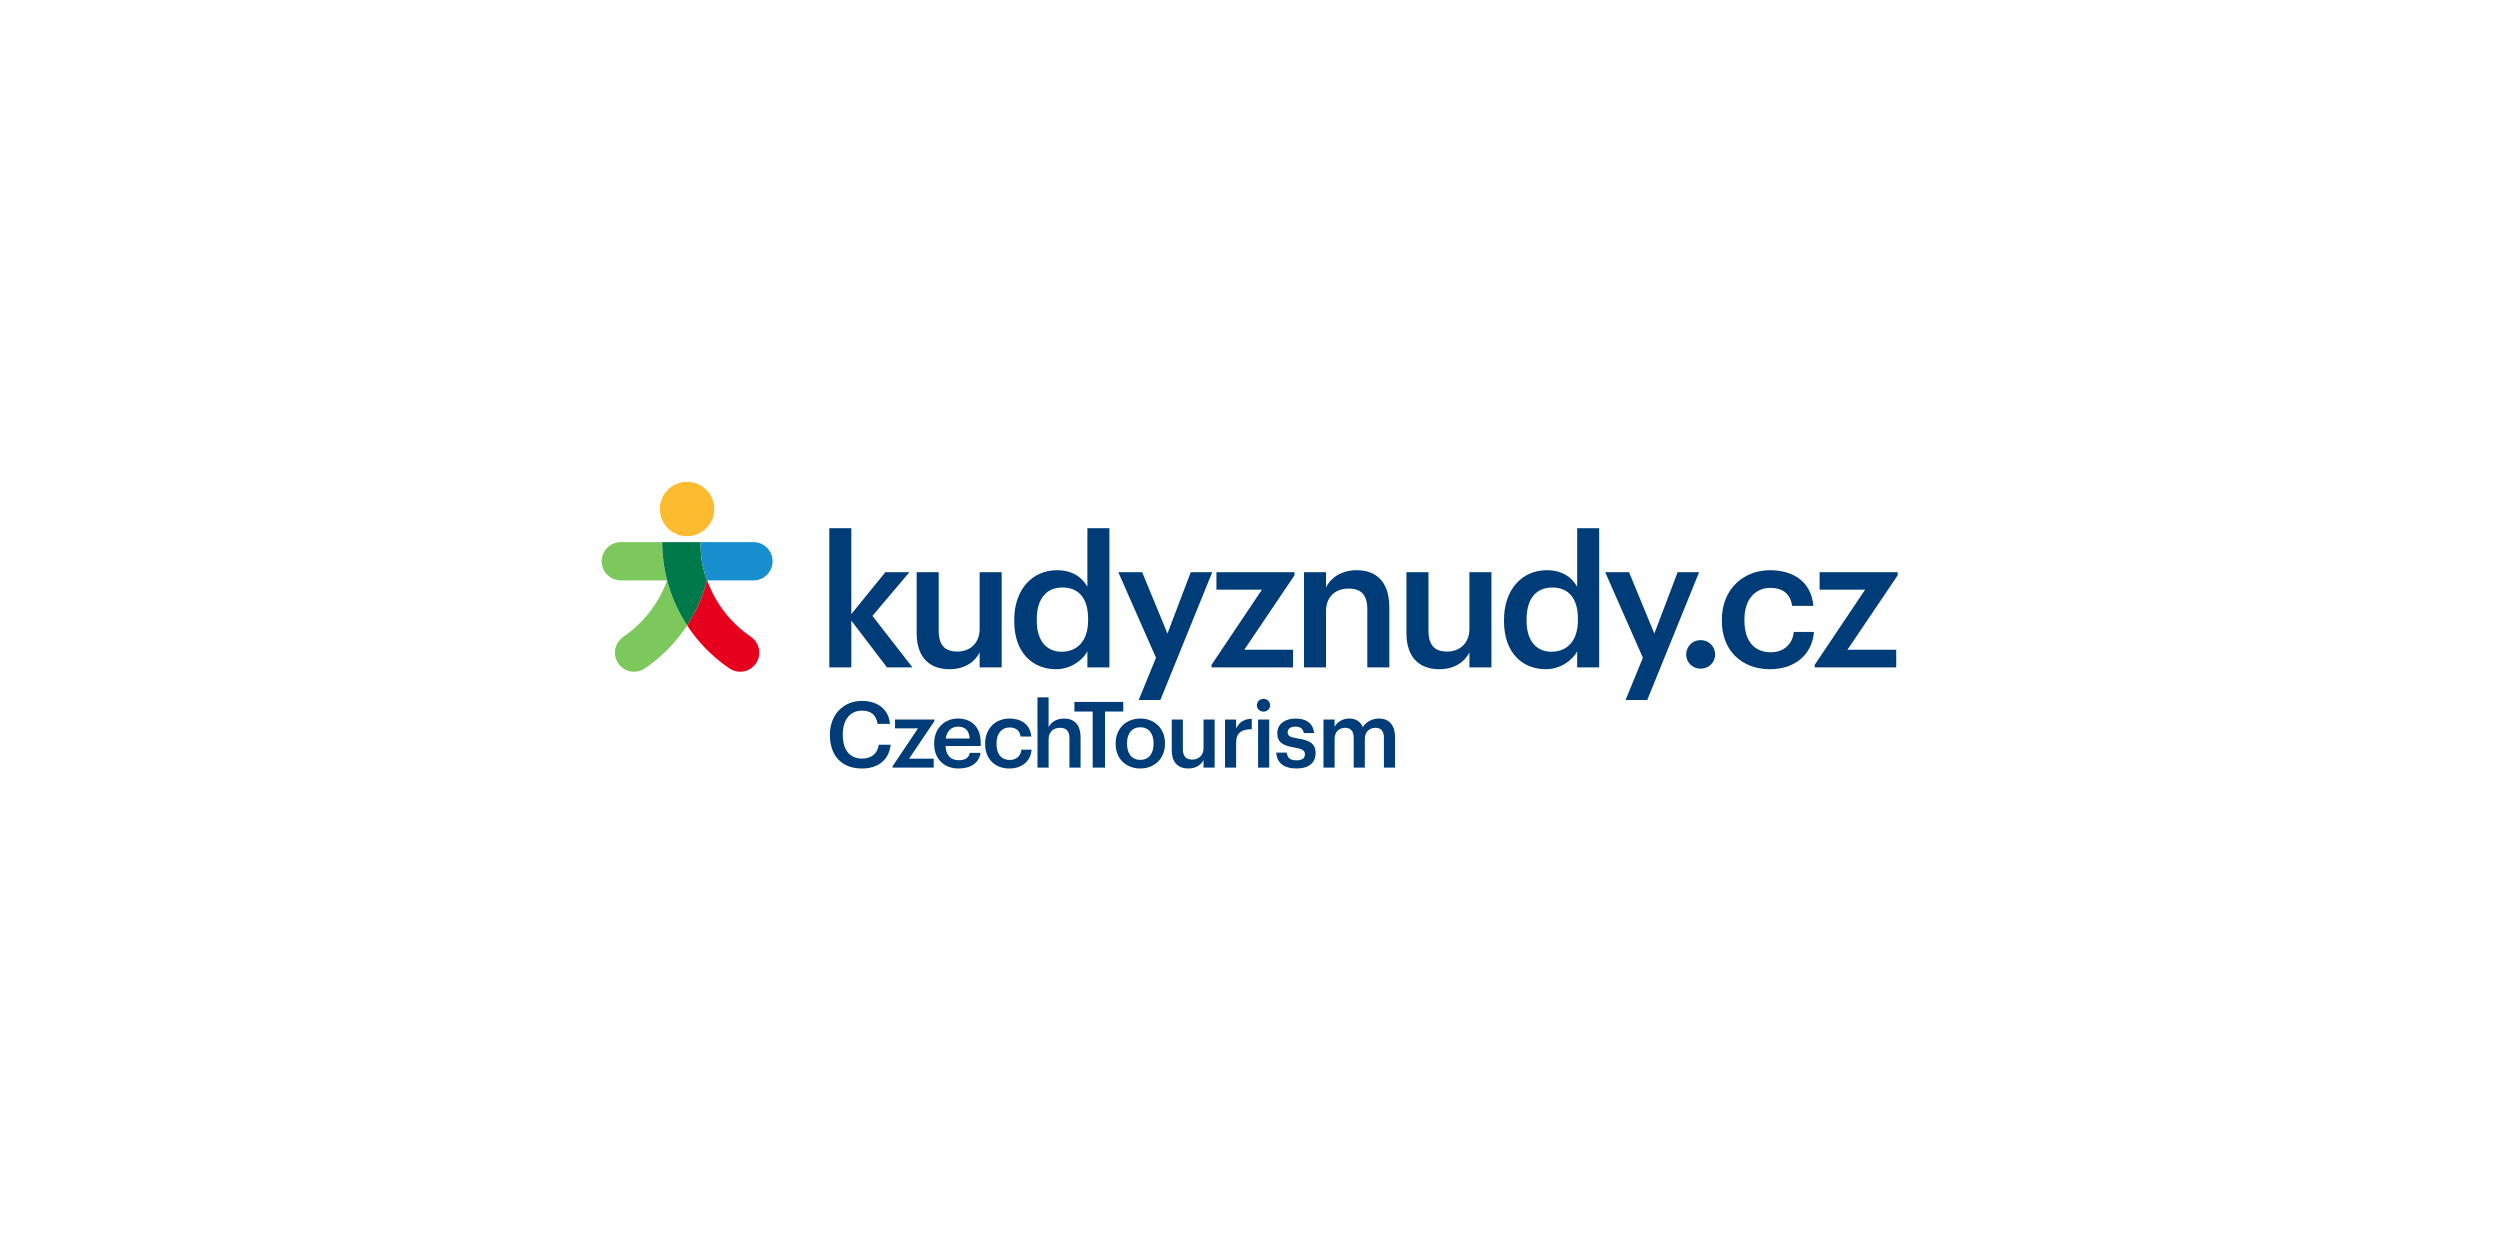 <?xml version="1.0" encoding="UTF-8" standalone="no"?>
<svg
   xmlns:dc="http://purl.org/dc/elements/1.1/"
   xmlns:cc="http://creativecommons.org/ns#"
   xmlns:rdf="http://www.w3.org/1999/02/22-rdf-syntax-ns#"
   xmlns:svg="http://www.w3.org/2000/svg"
   xmlns="http://www.w3.org/2000/svg"
   viewBox="0 0 453.547 226.773"
   height="226.773"
   width="453.547"
   xml:space="preserve"
   id="svg2"
   version="1.1"><defs
     id="defs6" /><g
     transform="matrix(1.333,0,0,-1.333,0,226.773)"
     id="g10"><g
       transform="scale(0.1)"
       id="g12"><path
         id="path14"
         style="fill:#003c78;fill-opacity:1;fill-rule:nonzero;stroke:none"
         d="m 1128.66,982.391 h 29.98 V 865.48 l 46.32,56.981 h 32.69 l -50.28,-59.449 54.49,-70.11 h -34.68 l -48.54,63.661 v -63.661 h -29.98 v 189.489" /><path
         id="path16"
         style="fill:#003c78;fill-opacity:1;fill-rule:nonzero;stroke:none"
         d="m 1247.56,839.477 v 82.984 h 29.98 v -79.52 c 0,-19.558 8.17,-28.492 25.51,-28.492 16.1,0 30.22,10.41 30.22,30.977 v 77.035 h 29.97 V 792.902 h -29.97 v 20.321 c -6.44,-12.629 -20.07,-22.789 -41.12,-22.789 -25.52,0 -44.59,14.617 -44.59,49.043" /><path
         id="path18"
         style="fill:#003c78;fill-opacity:1;fill-rule:nonzero;stroke:none"
         d="m 1380.34,855.57 v 1.989 c 0,41.367 24.52,67.621 58.2,67.621 21.06,0 34.19,-9.664 41.37,-22.543 v 79.754 h 29.97 V 792.902 h -29.97 v 21.797 c -6.93,-12.879 -23.53,-24.265 -42.6,-24.265 -32.45,0 -56.97,23.039 -56.97,65.136 z m 100.56,1.493 v 1.988 c 0,28.472 -13.13,42.594 -34.92,42.594 -22.05,0 -34.93,-15.348 -34.93,-43.34 v -1.989 c 0,-28.476 14.37,-42.097 33.69,-42.097 20.8,0 36.16,13.855 36.16,42.844" /><path
         id="path20"
         style="fill:#003c78;fill-opacity:1;fill-rule:nonzero;stroke:none"
         d="m 1573.3,806.031 -51.27,116.43 h 32.44 l 34.43,-83.481 31.71,83.481 h 29.23 L 1579.25,748.57 h -29.48 l 23.53,57.461" /><path
         id="path22"
         style="fill:#003c78;fill-opacity:1;fill-rule:nonzero;stroke:none"
         d="m 1648.85,796.367 68.62,102.309 h -61.93 v 23.785 h 106.26 v -4.211 l -68.36,-101.312 h 66.38 v -24.036 h -110.97 v 3.465" /><path
         id="path24"
         style="fill:#003c78;fill-opacity:1;fill-rule:nonzero;stroke:none"
         d="m 1774.69,922.461 h 29.97 v -20.566 c 6.19,12.628 20.56,23.285 41.86,23.285 26.01,0 44.34,-15.117 44.34,-50.782 v -81.496 h -29.97 v 78.778 c 0,19.574 -7.93,28.488 -25.76,28.488 -16.84,0 -30.47,-10.406 -30.47,-30.977 v -76.289 h -29.97 v 129.559" /><path
         id="path26"
         style="fill:#003c78;fill-opacity:1;fill-rule:nonzero;stroke:none"
         d="m 1914.15,839.477 v 82.984 h 29.97 v -79.52 c 0,-19.558 8.17,-28.492 25.51,-28.492 16.1,0 30.22,10.41 30.22,30.977 v 77.035 h 29.97 V 792.902 h -29.97 v 20.321 c -6.44,-12.629 -20.07,-22.789 -41.12,-22.789 -25.51,0 -44.58,14.617 -44.58,49.043" /><path
         id="path28"
         style="fill:#003c78;fill-opacity:1;fill-rule:nonzero;stroke:none"
         d="m 2046.92,855.57 v 1.989 c 0,41.367 24.52,67.621 58.21,67.621 21.05,0 34.18,-9.664 41.37,-22.543 v 79.754 h 29.96 V 792.902 h -29.96 v 21.797 c -6.94,-12.879 -23.54,-24.265 -42.61,-24.265 -32.45,0 -56.97,23.039 -56.97,65.136 z m 100.57,1.493 v 1.988 c 0,28.472 -13.13,42.594 -34.93,42.594 -22.05,0 -34.92,-15.348 -34.92,-43.34 v -1.989 c 0,-28.476 14.36,-42.097 33.68,-42.097 20.81,0 36.17,13.855 36.17,42.844" /><path
         id="path30"
         style="fill:#003c78;fill-opacity:1;fill-rule:nonzero;stroke:none"
         d="m 2235.92,806.031 -51.27,116.43 h 32.44 l 34.44,-83.481 31.7,83.481 h 29.23 L 2241.87,748.57 h -29.48 l 23.53,57.461" /><path
         id="path32"
         style="fill:#003c78;fill-opacity:1;fill-rule:nonzero;stroke:none"
         d="m 2294.88,810.488 c 0,10.907 8.67,19.575 19.56,19.575 11.15,0 19.82,-8.668 19.82,-19.575 0,-10.886 -8.67,-19.308 -19.82,-19.308 -10.89,0 -19.56,8.422 -19.56,19.308" /><path
         id="path34"
         style="fill:#003c78;fill-opacity:1;fill-rule:nonzero;stroke:none"
         d="m 2343.43,856.066 v 1.989 c 0,41.121 29.23,67.125 65.39,67.125 28.73,0 55.73,-12.879 59.2,-48.547 h -28.98 c -2.48,17.336 -13.88,24.515 -29.73,24.515 -20.56,0 -35.17,-15.847 -35.17,-42.597 v -1.988 c 0,-28.243 13.87,-43.09 35.92,-43.09 15.85,0 29.47,9.414 31.21,27.742 h 27.49 c -2.23,-29.731 -24.77,-50.781 -59.94,-50.781 -37.16,0 -65.39,24.265 -65.39,65.632" /><path
         id="path36"
         style="fill:#003c78;fill-opacity:1;fill-rule:nonzero;stroke:none"
         d="m 2469.76,796.367 68.62,102.309 h -61.93 v 23.785 h 106.26 v -4.211 l -68.36,-101.312 h 66.38 v -24.036 h -110.97 v 3.465" /><path
         id="path38"
         style="fill:#fdbc2f;fill-opacity:1;fill-rule:nonzero;stroke:none"
         d="m 972.105,1008.45 c 0,-20.458 -16.582,-37.036 -37.035,-37.036 -20.449,0 -37.035,16.578 -37.035,37.036 0,20.46 16.586,37.03 37.035,37.03 20.453,0 37.035,-16.57 37.035,-37.03" /><path
         id="path40"
         style="fill:#7dc85c;fill-opacity:1;fill-rule:nonzero;stroke:none"
         d="M 901.262,963.398 H 844.91 c -14.39,0 -26.058,-11.648 -26.058,-26.05 0,-14.383 11.668,-26.051 26.058,-26.051 h 62.906 C 896.484,879.688 875.32,852.766 847.93,834.313 l 0.047,-0.063 c -6.672,-4.707 -11.043,-12.461 -11.043,-21.254 0,-14.351 11.644,-26.004 26.011,-26.004 5.856,0 11.239,1.957 15.59,5.223 l 0.031,-0.051 c 22.422,15.41 41.676,35.094 56.598,57.867 -21.336,32.59 -33.793,71.52 -33.902,113.367" /><path
         id="path42"
         style="fill:#00794a;fill-opacity:1;fill-rule:nonzero;stroke:none"
         d="m 953.371,963.398 h -52.109 c 0.109,-41.816 12.551,-80.73 33.871,-113.304 12.133,18.531 21.383,39.129 27.133,61.14 l 0.031,0.063 c 0,0 -5.43,13.144 -7.469,28.848 -1.668,12.863 -1.457,23.253 -1.457,23.253" /><path
         id="path44"
         style="fill:#e6001e;fill-opacity:1;fill-rule:nonzero;stroke:none"
         d="m 1022.34,834.25 0.04,0.063 c -27.368,18.453 -48.528,45.343 -59.86,76.921 h -0.008 l -0.024,0.063 h -0.191 l -0.016,-0.063 h -0.015 c -5.75,-22.011 -15.008,-42.625 -27.141,-61.156 14.922,-22.805 34.184,-42.504 56.613,-57.914 l 0.039,0.051 c 4.352,-3.266 9.733,-5.223 15.593,-5.223 14.36,0 26.01,11.653 26.01,26.004 0,8.793 -4.37,16.547 -11.04,21.254" /><path
         id="path46"
         style="fill:#178fcf;fill-opacity:1;fill-rule:nonzero;stroke:none"
         d="m 1025.42,963.398 h -72.049 c 0,0 -0.211,-10.39 1.457,-23.253 2.039,-15.704 7.469,-28.848 7.469,-28.848 h 63.123 c 14.39,0 26.06,11.668 26.06,26.051 0,14.402 -11.67,26.05 -26.06,26.05" /><path
         id="path48"
         style="fill:#003c78;fill-opacity:1;fill-rule:nonzero;stroke:none"
         d="m 1173.12,655.309 c 21.25,0 36.5,10.871 39.13,32.371 H 1196 c -1.75,-12.621 -10.5,-18.871 -22.88,-18.871 -16.5,0 -26.12,11.871 -26.12,32 v 1 c 0,20 10.25,32.25 26,32.25 12.87,0 19.5,-6.125 21.37,-18 h 16.88 c -2,21 -17.88,31.25 -38.38,31.25 -24.87,0 -43.37,-18.75 -43.37,-45.625 v -1.004 c 0,-27.5 15.62,-45.371 43.62,-45.371 z m 41.63,1.25 h 56 v 12.121 h -33.5 l 34.5,51.129 v 2.125 h -53.63 v -12 h 31.25 l -34.62,-51.625 z m 89.74,-1.25 c 16.75,0 27.88,7.5 30,21.25 h -14.62 c -1.13,-6.379 -5.88,-10 -15,-10 -11.25,0 -17.5,7 -18,19.371 h 47.87 v 4.379 c 0,23.375 -14.62,33 -30.87,33 -18.63,0 -32.5,-13.5 -32.5,-33.75 v -1 c 0,-20.629 13.87,-33.25 33.12,-33.25 z m -17.37,40.75 c 1.5,10.125 7.62,16.25 16.75,16.25 9.37,0 15.12,-5 15.87,-16.25 z m 86.62,-40.75 c 17.75,0 29.13,10.621 30.25,25.621 h -13.87 c -0.88,-9.25 -7.75,-14 -15.75,-14 -11.13,0 -18.13,7.5 -18.13,21.75 v 1 c 0,13.504 7.38,21.504 17.75,21.504 8,0 13.75,-3.625 15,-12.375 h 14.63 c -1.75,18 -15.38,24.5 -29.88,24.5 -18.25,0 -33,-13.125 -33,-33.879 v -1 c 0,-20.871 14.25,-33.121 33,-33.121 z m 38.25,1.25 h 15.13 v 38.5 c 0,10.375 6.87,15.625 15.37,15.625 9,0 13,-4.5 13,-14.375 v -39.75 h 15.13 v 41.121 c 0,18.004 -9.25,25.629 -22.38,25.629 -10.75,0 -18,-5.375 -21.12,-11.75 v 40.625 h -15.13 z m 75.13,0 h 16.75 v 76.25 h 24.87 v 13.125 h -66.5 v -13.125 h 24.88 z m 64.87,10.5 c -11.5,0 -18.13,8.371 -18.13,21.75 v 1 c 0,13.5 6.88,21.625 18.13,21.625 11.25,0 18,-8.25 18,-21.754 v -0.871 c 0,-13.379 -6.75,-21.75 -18,-21.75 z m -0.13,-11.75 c 19.25,0 33.63,13.25 33.63,33.621 v 1 c 0,20.004 -14.38,33.379 -33.5,33.379 -19.25,0 -33.63,-13.5 -33.63,-33.75 v -1 c 0,-19.879 14.25,-33.25 33.5,-33.25 z m 65.38,0 c 10.62,0 17.5,5.121 20.75,11.5 v -10.25 h 15.12 v 65.375 h -15.12 v -38.875 c 0,-10.379 -7.13,-15.629 -15.25,-15.629 -8.75,0 -12.88,4.5 -12.88,14.379 v 40.125 h -15.12 v -41.875 c 0,-17.379 9.62,-24.75 22.5,-24.75 z m 50,1.25 h 15.12 v 34 c 0,13.875 8,18.125 21.25,18.25 v 14.125 c -11,-0.125 -17.12,-5 -21.25,-13.25 v 12.25 h -15.12 z m 45,0 h 15.12 v 65.375 h -15.12 z m 7.37,76.125 c 5,0 9,3.75 9,8.625 0,5 -4,8.75 -9,8.75 -5,0 -9,-3.75 -9,-8.75 0,-4.875 4,-8.625 9,-8.625 z m 44.75,-77.375 c 16.75,0 26.13,7.621 26.13,20.871 0,13.879 -9.13,17.629 -24.5,20 -10.38,1.75 -13.5,3.629 -13.5,8.379 0,4.625 3.87,7.75 10.37,7.75 7,0 10.38,-2.75 11.63,-8.75 h 14 c -1.63,14.75 -12.25,19.75 -25.63,19.75 -12.25,0 -24.5,-6.5 -24.5,-19.625 0,-12.254 6.38,-17.125 23.63,-19.875 9.62,-1.629 14,-3.629 14,-9 0,-5.5 -3.63,-8.379 -11.75,-8.379 -8.88,0 -12.25,3.879 -13,10.5 h -14.25 c 0.62,-13.871 10.5,-21.621 27.37,-21.621 z m 36.87,1.25 h 15.13 v 39.121 c 0,10.004 6.87,15.004 14.37,15.004 7.38,0 11.63,-4.125 11.63,-13.754 v -40.371 h 15.12 v 39.121 c 0,10.004 6.88,15.004 14.38,15.004 7.5,0 11.62,-4.125 11.62,-13.754 v -40.371 h 15.13 v 41.371 c 0,18.004 -9.75,25.379 -21.75,25.379 -8.13,0 -17.13,-3.625 -22.13,-11.75 -3.25,8.125 -10,11.75 -18.5,11.75 -9.62,0 -16.75,-5.25 -19.87,-11.375 v 10 h -15.13 v -65.375" /></g></g></svg>